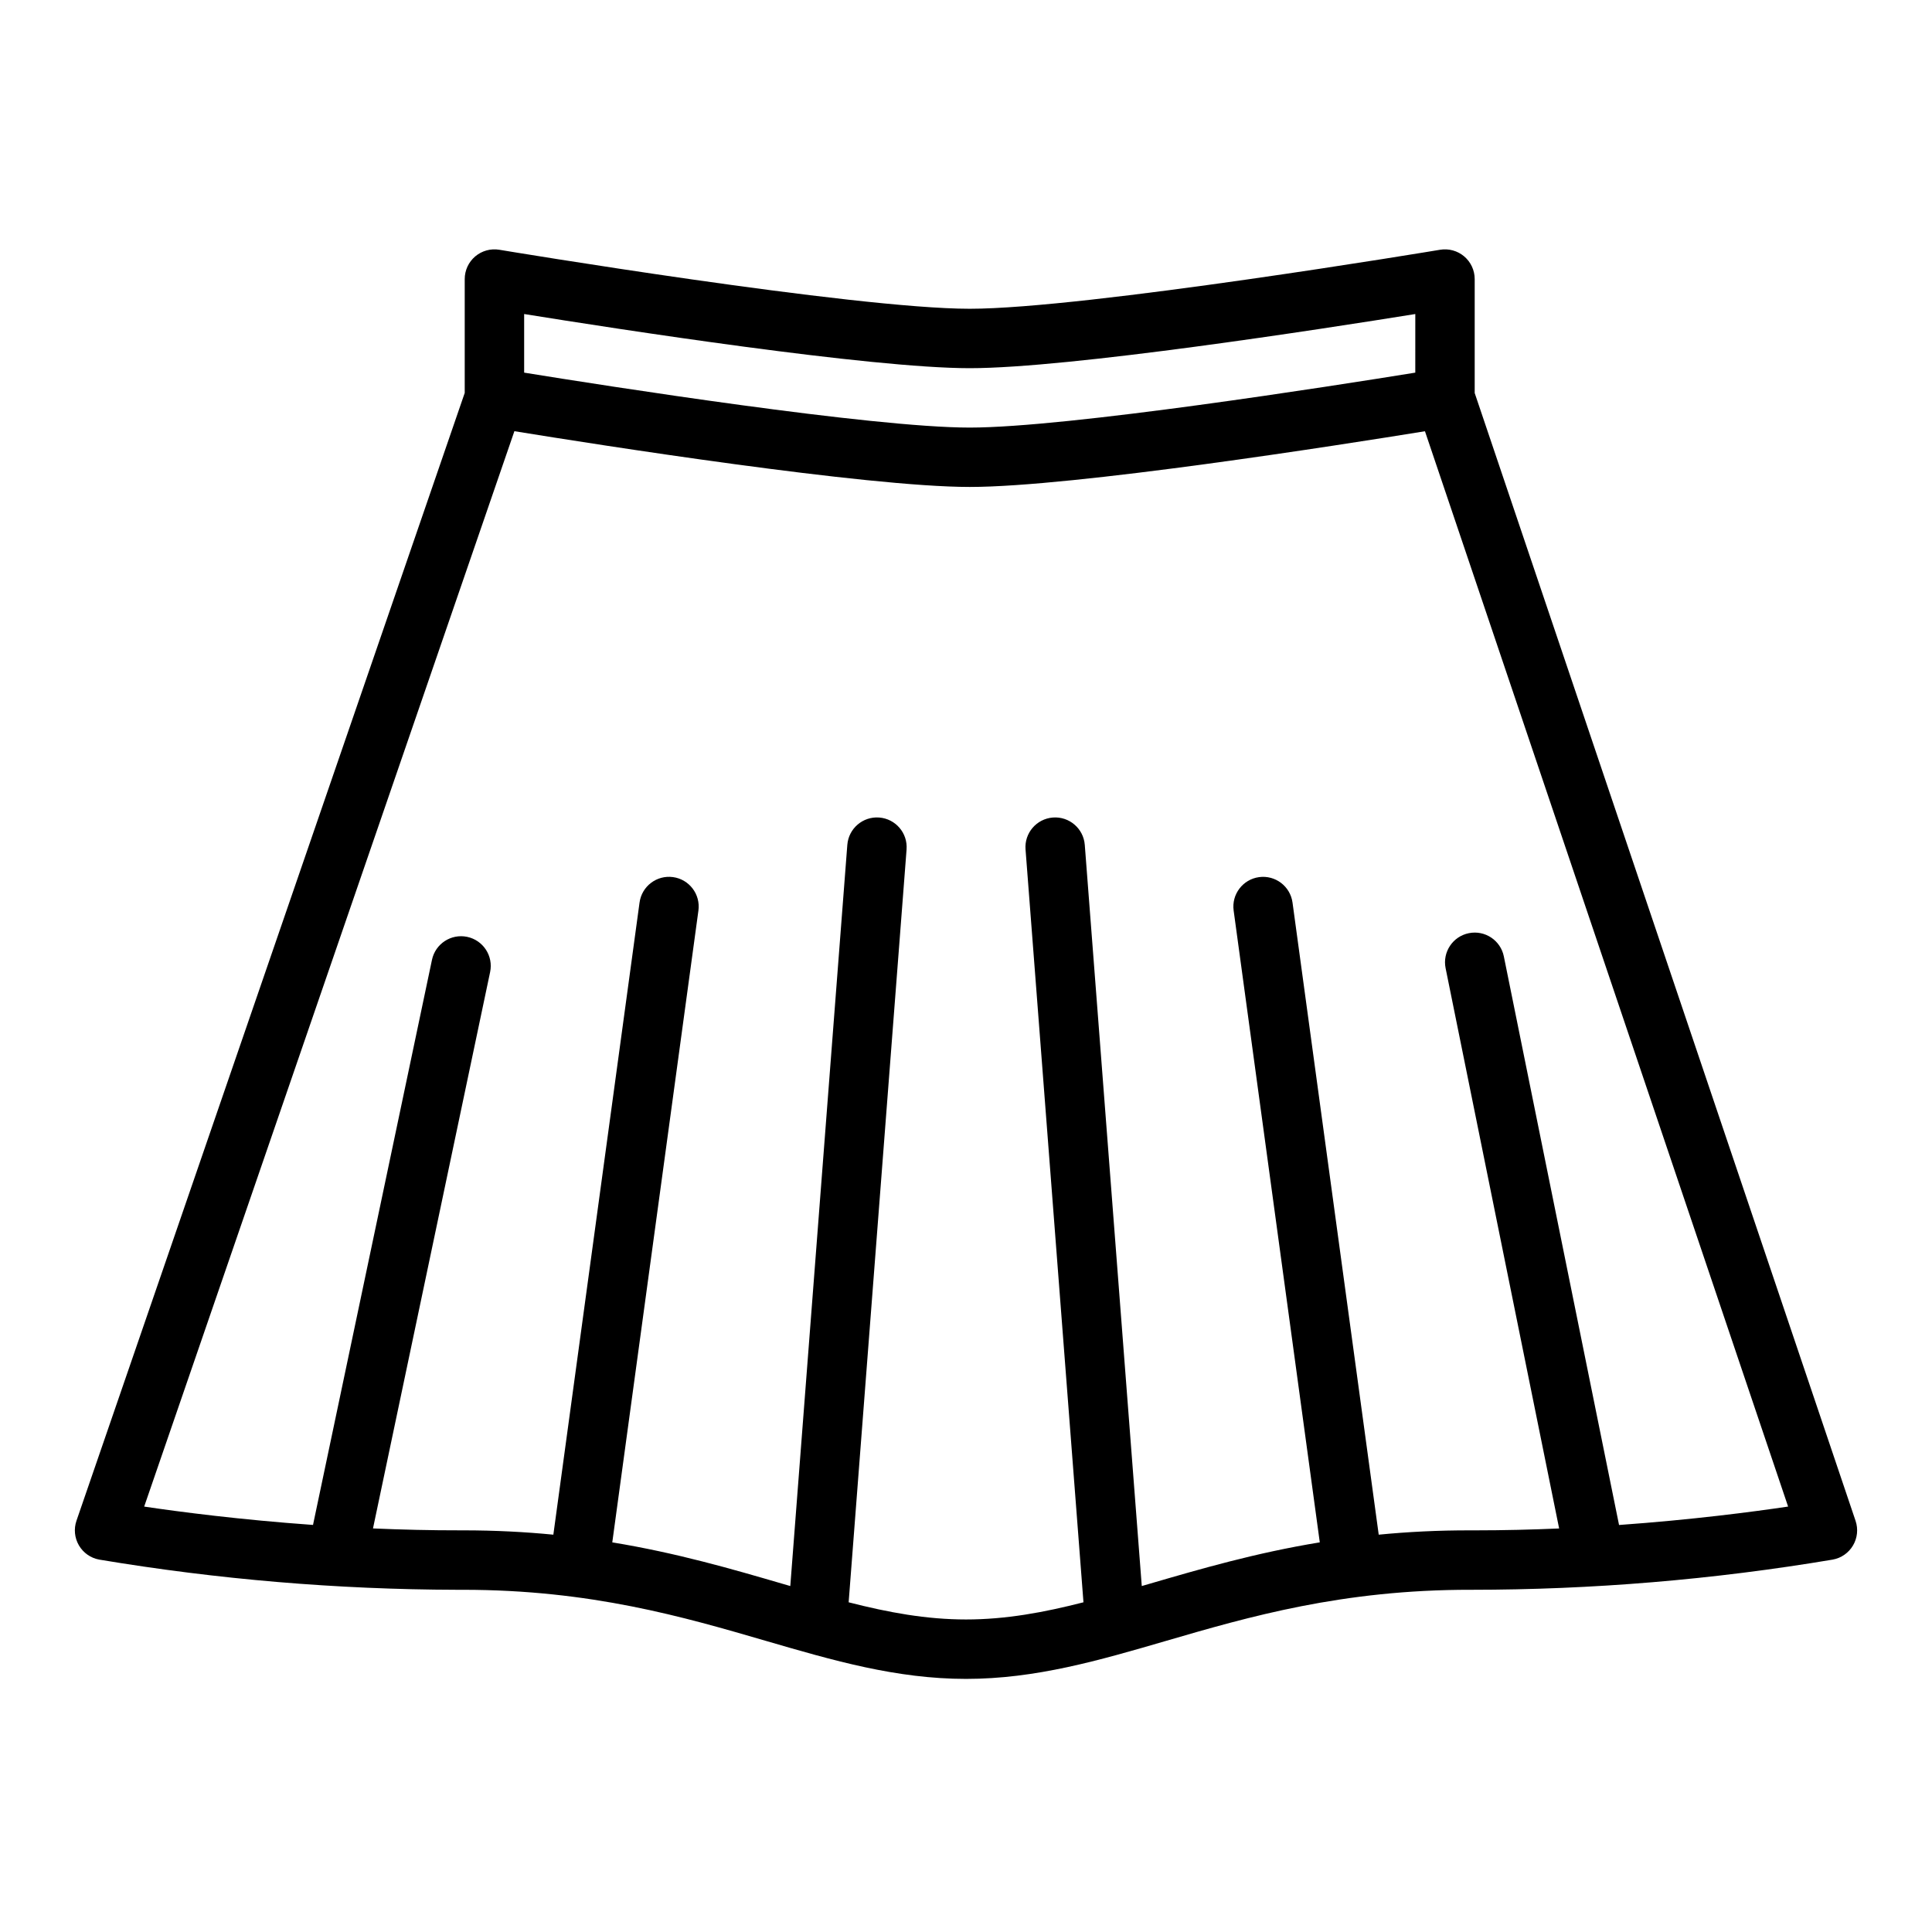 <?xml version="1.0" encoding="UTF-8"?>
<!-- Uploaded to: ICON Repo, www.svgrepo.com, Generator: ICON Repo Mixer Tools -->
<svg fill="#000000" width="800px" height="800px" version="1.1" viewBox="144 144 512 512" xmlns="http://www.w3.org/2000/svg">
 <path d="m534.81 248.15v-30.195c0-2.312-1.02-4.512-2.785-6.008-1.766-1.496-4.102-2.137-6.387-1.758-0.934 0.16-93.938 15.637-124.65 15.637-30.719 0-123.72-15.477-124.66-15.637-2.285-0.379-4.617 0.262-6.387 1.758-1.766 1.496-2.785 3.695-2.785 6.008v30.172l-102.89 298.88c-0.746 2.168-0.508 4.555 0.648 6.535 1.16 1.98 3.121 3.359 5.379 3.769 31.328 5.242 63.035 7.918 94.797 8h1.625c33.824 0 58.492 7.191 80.27 13.543 17.77 5.18 34.547 10.07 53.016 10.07 18.465 0 35.246-4.894 53.012-10.074 21.891-6.383 46.723-13.586 80.797-13.543l-0.004 0.004c32.133-0.004 64.211-2.68 95.898-8.004 2.25-0.41 4.207-1.777 5.367-3.75 1.16-1.969 1.406-4.344 0.676-6.512zm-133.82-6.578c26.457 0 93.426-10.383 118.08-14.352l-0.004 15.531c-21.863 3.539-92.148 14.562-118.08 14.562-25.934 0-96.219-11.023-118.08-14.562v-15.531c24.652 3.969 91.625 14.352 118.08 14.352zm172.07 306.58c-0.012-0.051-0.012-0.098-0.023-0.148l-30.504-150.55c-0.863-4.262-5.019-7.016-9.277-6.152-4.262 0.859-7.019 5.016-6.156 9.277l30.086 148.48c-7.184 0.312-14.66 0.5-22.297 0.5h-1.039c-8.73-0.023-16.852 0.402-24.477 1.145l-22.844-167.52c-0.59-4.309-4.555-7.324-8.863-6.738-4.309 0.59-7.324 4.559-6.738 8.863l22.828 167.43c-17.113 2.809-31.656 7.055-45.148 10.988l-2.027 0.59-15.105-196.42c-0.336-4.336-4.121-7.578-8.453-7.246-4.336 0.336-7.582 4.121-7.246 8.453l15.352 199.52c-10.52 2.691-20.566 4.551-31.117 4.551-10.555 0-20.598-1.859-31.113-4.551l15.352-199.52h-0.004c0.336-4.332-2.91-8.117-7.246-8.453-4.332-0.332-8.117 2.91-8.453 7.246l-15.113 196.42-2.027-0.59c-13.492-3.938-28.043-8.176-45.148-10.984l22.828-167.44c0.586-4.309-2.43-8.277-6.734-8.863-4.309-0.59-8.277 2.43-8.867 6.734l-22.844 167.53c-7.461-0.727-15.395-1.148-23.902-1.148h-0.574c-7.992 0.012-15.812-0.18-23.32-0.508l31.039-147.44v-0.004c0.898-4.254-1.824-8.43-6.078-9.328-4.254-0.895-8.434 1.828-9.328 6.082l-31.488 149.57c-0.016 0.066-0.02 0.129-0.031 0.195-19.34-1.379-35.348-3.465-44.75-4.863l98.109-284.99c22.164 3.602 93.223 14.777 120.68 14.777 27.434 0 98.43-11.164 120.63-14.762l96.238 284.97c-9.391 1.398-25.422 3.496-44.805 4.883z"/>
</svg>